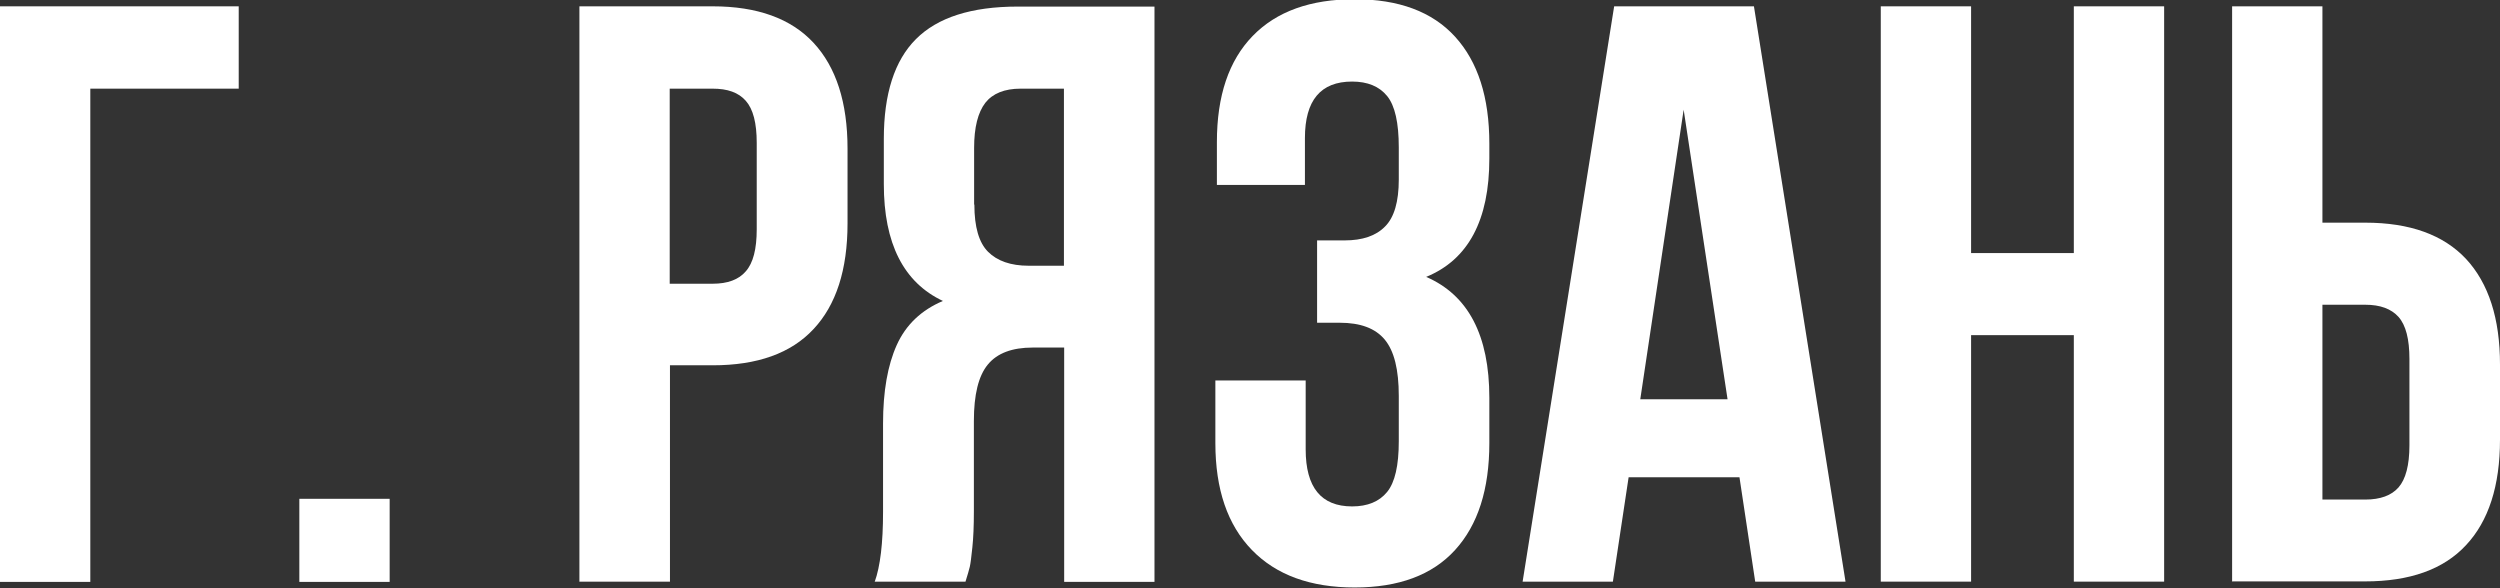 <?xml version="1.0" encoding="UTF-8"?> <svg xmlns="http://www.w3.org/2000/svg" width="136" height="32" viewBox="0 0 136 32" fill="none"><rect x="0" y="0" width="136" height="32" fill="#333333" stroke="none"/><g clip-path="url(#clip0_1453_432)"><path d="M0 31.655V0.344H12.986V4.823H4.913V31.655H0Z" fill="white"></path><path d="M16.284 31.655V27.135H21.197V31.655H16.284Z" fill="white"></path><path d="M31.52 31.655V0.344H38.765C41.193 0.344 43.029 1.006 44.257 2.329C45.485 3.652 46.106 5.567 46.106 8.089V12.155C46.106 14.677 45.485 16.592 44.257 17.901C43.029 19.224 41.193 19.872 38.778 19.872H36.446V31.641H31.533L31.52 31.655ZM36.432 15.435H38.765C39.579 15.435 40.186 15.214 40.572 14.759C40.973 14.305 41.166 13.547 41.166 12.472V7.772C41.166 6.697 40.973 5.939 40.572 5.485C40.172 5.03 39.579 4.823 38.765 4.823H36.432V15.435Z" fill="white"></path><path d="M47.583 31.655C47.886 30.814 48.038 29.547 48.038 27.852V23.028C48.038 21.292 48.287 19.872 48.783 18.77C49.28 17.667 50.122 16.868 51.295 16.372C49.156 15.366 48.08 13.243 48.08 10.018V7.552C48.08 5.112 48.659 3.293 49.832 2.122C51.005 0.951 52.841 0.358 55.366 0.358H62.804V31.655H57.891V18.907H56.18C55.062 18.907 54.248 19.211 53.738 19.831C53.227 20.451 52.979 21.471 52.979 22.904V27.81C52.979 28.609 52.951 29.271 52.896 29.781C52.841 30.305 52.799 30.649 52.758 30.828C52.716 31.007 52.634 31.283 52.523 31.641H47.61L47.583 31.655ZM53.006 11.135C53.006 12.348 53.255 13.202 53.751 13.698C54.248 14.194 54.98 14.456 55.959 14.456H57.878V4.823H55.518C54.648 4.823 54 5.085 53.6 5.595C53.199 6.118 52.992 6.932 52.992 8.048V11.121L53.006 11.135Z" fill="white"></path><path d="M66.116 24.145V20.699H71.029V24.448C71.029 26.515 71.871 27.549 73.555 27.549C74.396 27.549 75.031 27.287 75.459 26.763C75.887 26.239 76.094 25.316 76.094 24.007V21.54C76.094 20.107 75.845 19.101 75.335 18.48C74.824 17.86 74.01 17.557 72.878 17.557H71.65V13.078H73.141C74.12 13.078 74.852 12.83 75.349 12.32C75.845 11.824 76.094 10.97 76.094 9.771V8.021C76.094 6.684 75.887 5.747 75.459 5.223C75.031 4.699 74.396 4.437 73.555 4.437C71.843 4.437 70.988 5.457 70.988 7.511V10.06H66.199V7.731C66.199 5.209 66.848 3.294 68.145 1.957C69.442 0.62 71.291 -0.042 73.692 -0.042C76.094 -0.042 77.915 0.634 79.157 1.998C80.399 3.362 81.02 5.292 81.02 7.814V8.627C81.02 11.976 79.875 14.126 77.584 15.063C79.875 16.055 81.02 18.246 81.02 21.636V24.103C81.02 26.625 80.399 28.555 79.157 29.919C77.915 31.283 76.094 31.959 73.692 31.959C71.291 31.959 69.428 31.283 68.103 29.919C66.779 28.555 66.116 26.625 66.116 24.103V24.145Z" fill="white"></path><path d="M82.828 31.655L87.81 0.344H95.414L100.396 31.641H95.483L94.627 25.963H88.597L87.741 31.641H82.828V31.655ZM89.231 21.719H93.979L91.591 5.967L89.231 21.719Z" fill="white"></path><path d="M102.314 31.655V0.344H107.227V13.767H112.816V0.344H117.729V31.641H112.816V18.232H107.227V31.641H102.314V31.655Z" fill="white"></path><path d="M121.427 31.655V0.344H126.34V12.113H128.672C131.101 12.113 132.923 12.775 134.151 14.084C135.379 15.407 136 17.323 136 19.831V23.91C136 26.432 135.379 28.348 134.151 29.657C132.923 30.98 131.087 31.628 128.658 31.628H121.413L121.427 31.655ZM126.34 27.176H128.672C129.486 27.176 130.094 26.956 130.48 26.515C130.866 26.074 131.073 25.316 131.073 24.227V19.528C131.073 18.453 130.88 17.695 130.48 17.24C130.08 16.799 129.486 16.578 128.672 16.578H126.34V27.163V27.176Z" fill="white"></path></g><defs><clipPath id="clip0_1453_432"><rect width="136" height="32" fill="white"></rect></clipPath></defs></svg> 